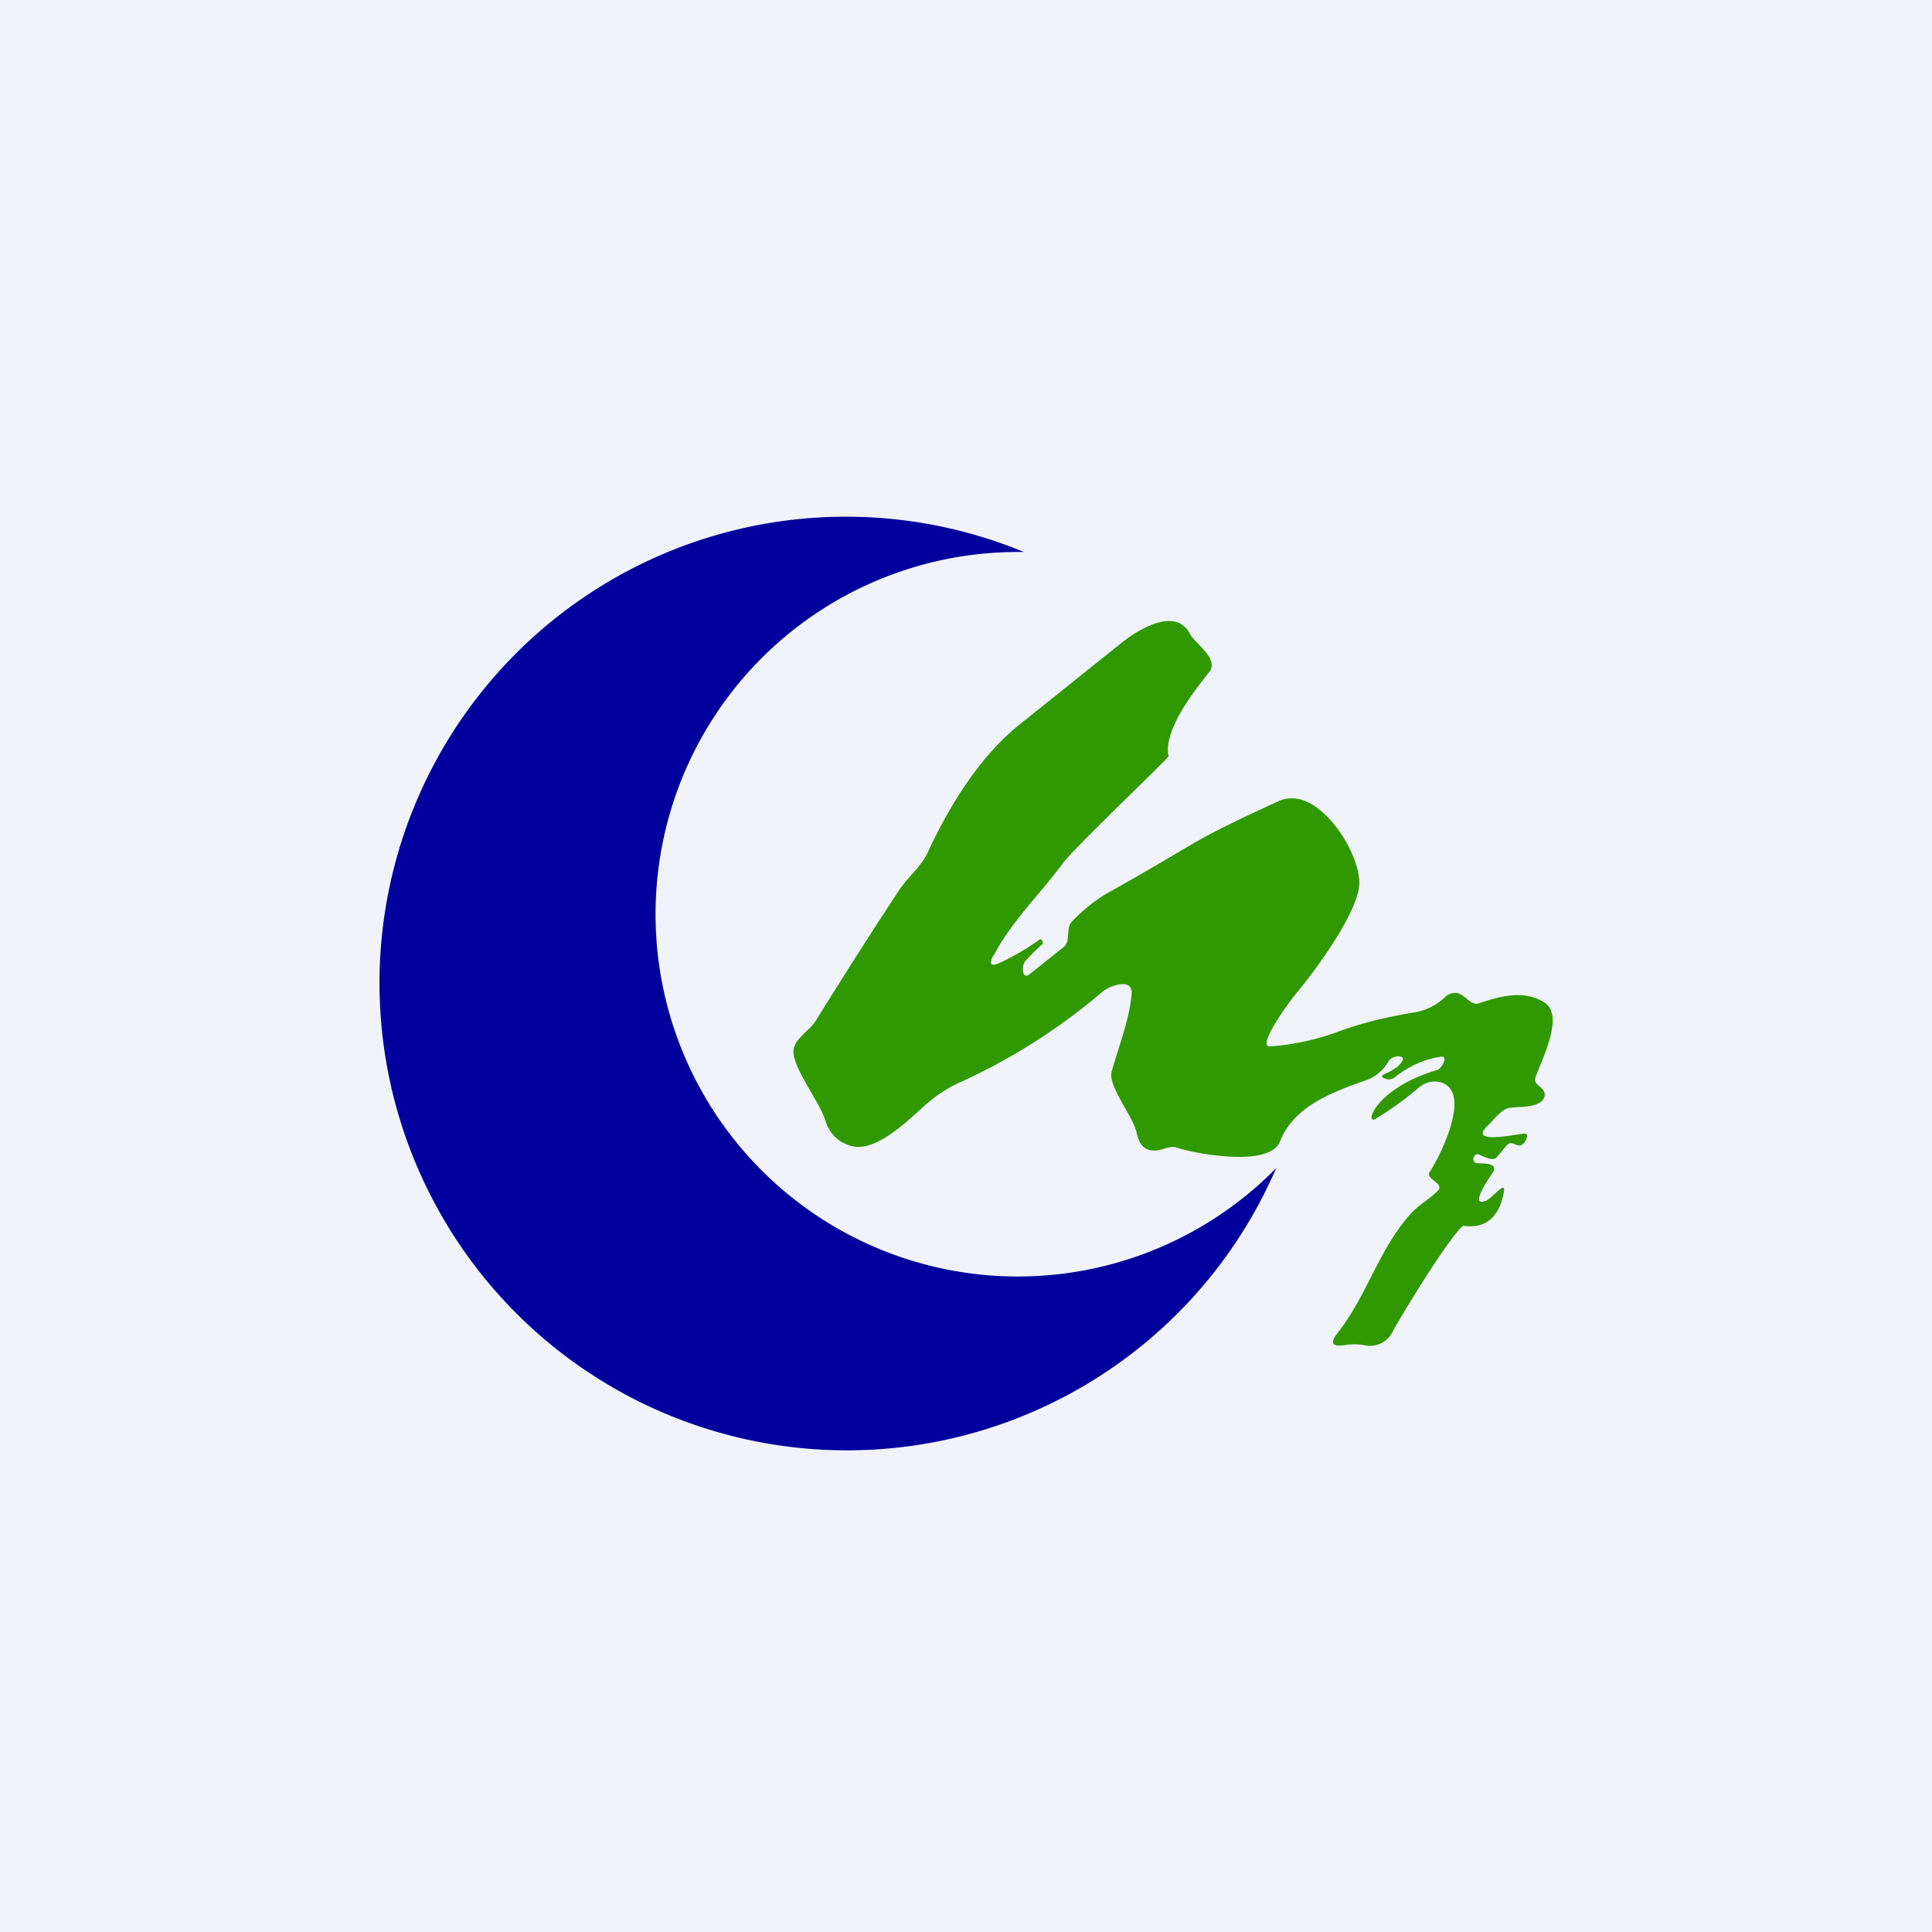<svg width="56" height="56" viewBox="0 0 56 56" xmlns="http://www.w3.org/2000/svg"><path fill="#F0F3FA" d="M0 0h56v56H0z"/><path d="M29.68 16h-.18a10.5 10.5 0 1 0 7.49 17.86A13.55 13.55 0 0 1 11 28.5 13.52 13.52 0 0 1 29.68 16Z" fill="#01009C"/><path d="M28.8 27.68c-.15.28-.08.35.2.22.38-.18.76-.4 1.14-.67.05-.03.12.1.07.14-.17.15-.34.32-.5.5-.1.13-.09.54.13.37l.98-.78c.24-.19.05-.55.26-.76.33-.34.68-.62 1.05-.83.72-.4 1.49-.85 2.3-1.33.84-.5 1.73-.9 2.61-1.31.19-.09.4-.11.6-.07.88.18 1.76 1.61 1.76 2.43 0 .82-1.29 2.56-1.8 3.17-.1.1-1.25 1.63-.77 1.57a7.32 7.32 0 0 0 1.86-.39c.68-.26 1.46-.46 2.34-.6.32-.06.62-.21.88-.46a.4.4 0 0 1 .26-.1c.27-.02.44.39.7.3.6-.2 1.3-.4 1.9-.02.6.4-.12 1.72-.27 2.19-.06.22.32.26.27.52-.07.36-.76.3-1 .34-.25.03-.47.35-.64.51-.6.56.75.27 1.02.24.1-.01.14.03.1.13a.37.37 0 0 1-.12.18c-.15.12-.3-.15-.46.03l-.28.34c-.12.14-.4-.03-.54-.08-.12-.04-.22.2-.07.25.12.03.66-.04.5.26-.1.15-.71 1.02-.22.84.2-.07.63-.68.52-.2-.15.7-.54 1.01-1.18.92-.49.47-1.78 2.6-2.03 3.06a.73.73 0 0 1-.83.4 1.7 1.7 0 0 0-.57 0c-.36.05-.43-.06-.2-.35.88-1.13 1.2-2.45 2.14-3.48.22-.24.52-.4.76-.64.23-.22-.37-.34-.23-.55.31-.46 1.25-2.35.31-2.6-.23-.06-.46 0-.68.2-.38.32-.78.61-1.2.86-.33.19-.01-.89 1.8-1.42.12-.04.32-.42.1-.38-.46.06-.91.26-1.35.6a.26.26 0 0 1-.22.05c-.18-.05-.19-.1-.02-.17.21-.09.36-.2.45-.33.06-.1.04-.15-.08-.16a.33.33 0 0 0-.32.17 1.2 1.2 0 0 1-.66.53c-.97.34-2.08.76-2.47 1.77-.31.76-2.47.35-3.01.17-.13-.04-.26.01-.39.05-.41.12-.66-.03-.75-.46-.09-.48-.84-1.36-.73-1.78.19-.7.53-1.54.58-2.27.04-.48-.67-.22-.86-.04a17.55 17.55 0 0 1-4.22 2.66c-.32.16-.62.36-.89.6-.48.43-1.44 1.39-2.14 1.2-.39-.1-.64-.35-.77-.75-.17-.55-.96-1.53-.92-2.03.03-.33.46-.57.63-.83.81-1.3 1.62-2.58 2.44-3.82.26-.39.61-.64.82-1.08.63-1.36 1.5-2.77 2.65-3.7l3.01-2.41c.45-.35 1.52-1.02 1.94-.23.15.29.86.73.56 1.11-.48.6-1.33 1.7-1.18 2.44 0 .06-2.75 2.67-3.06 3.1-.64.87-1.48 1.67-2 2.66Z" fill="#309901"/></svg>